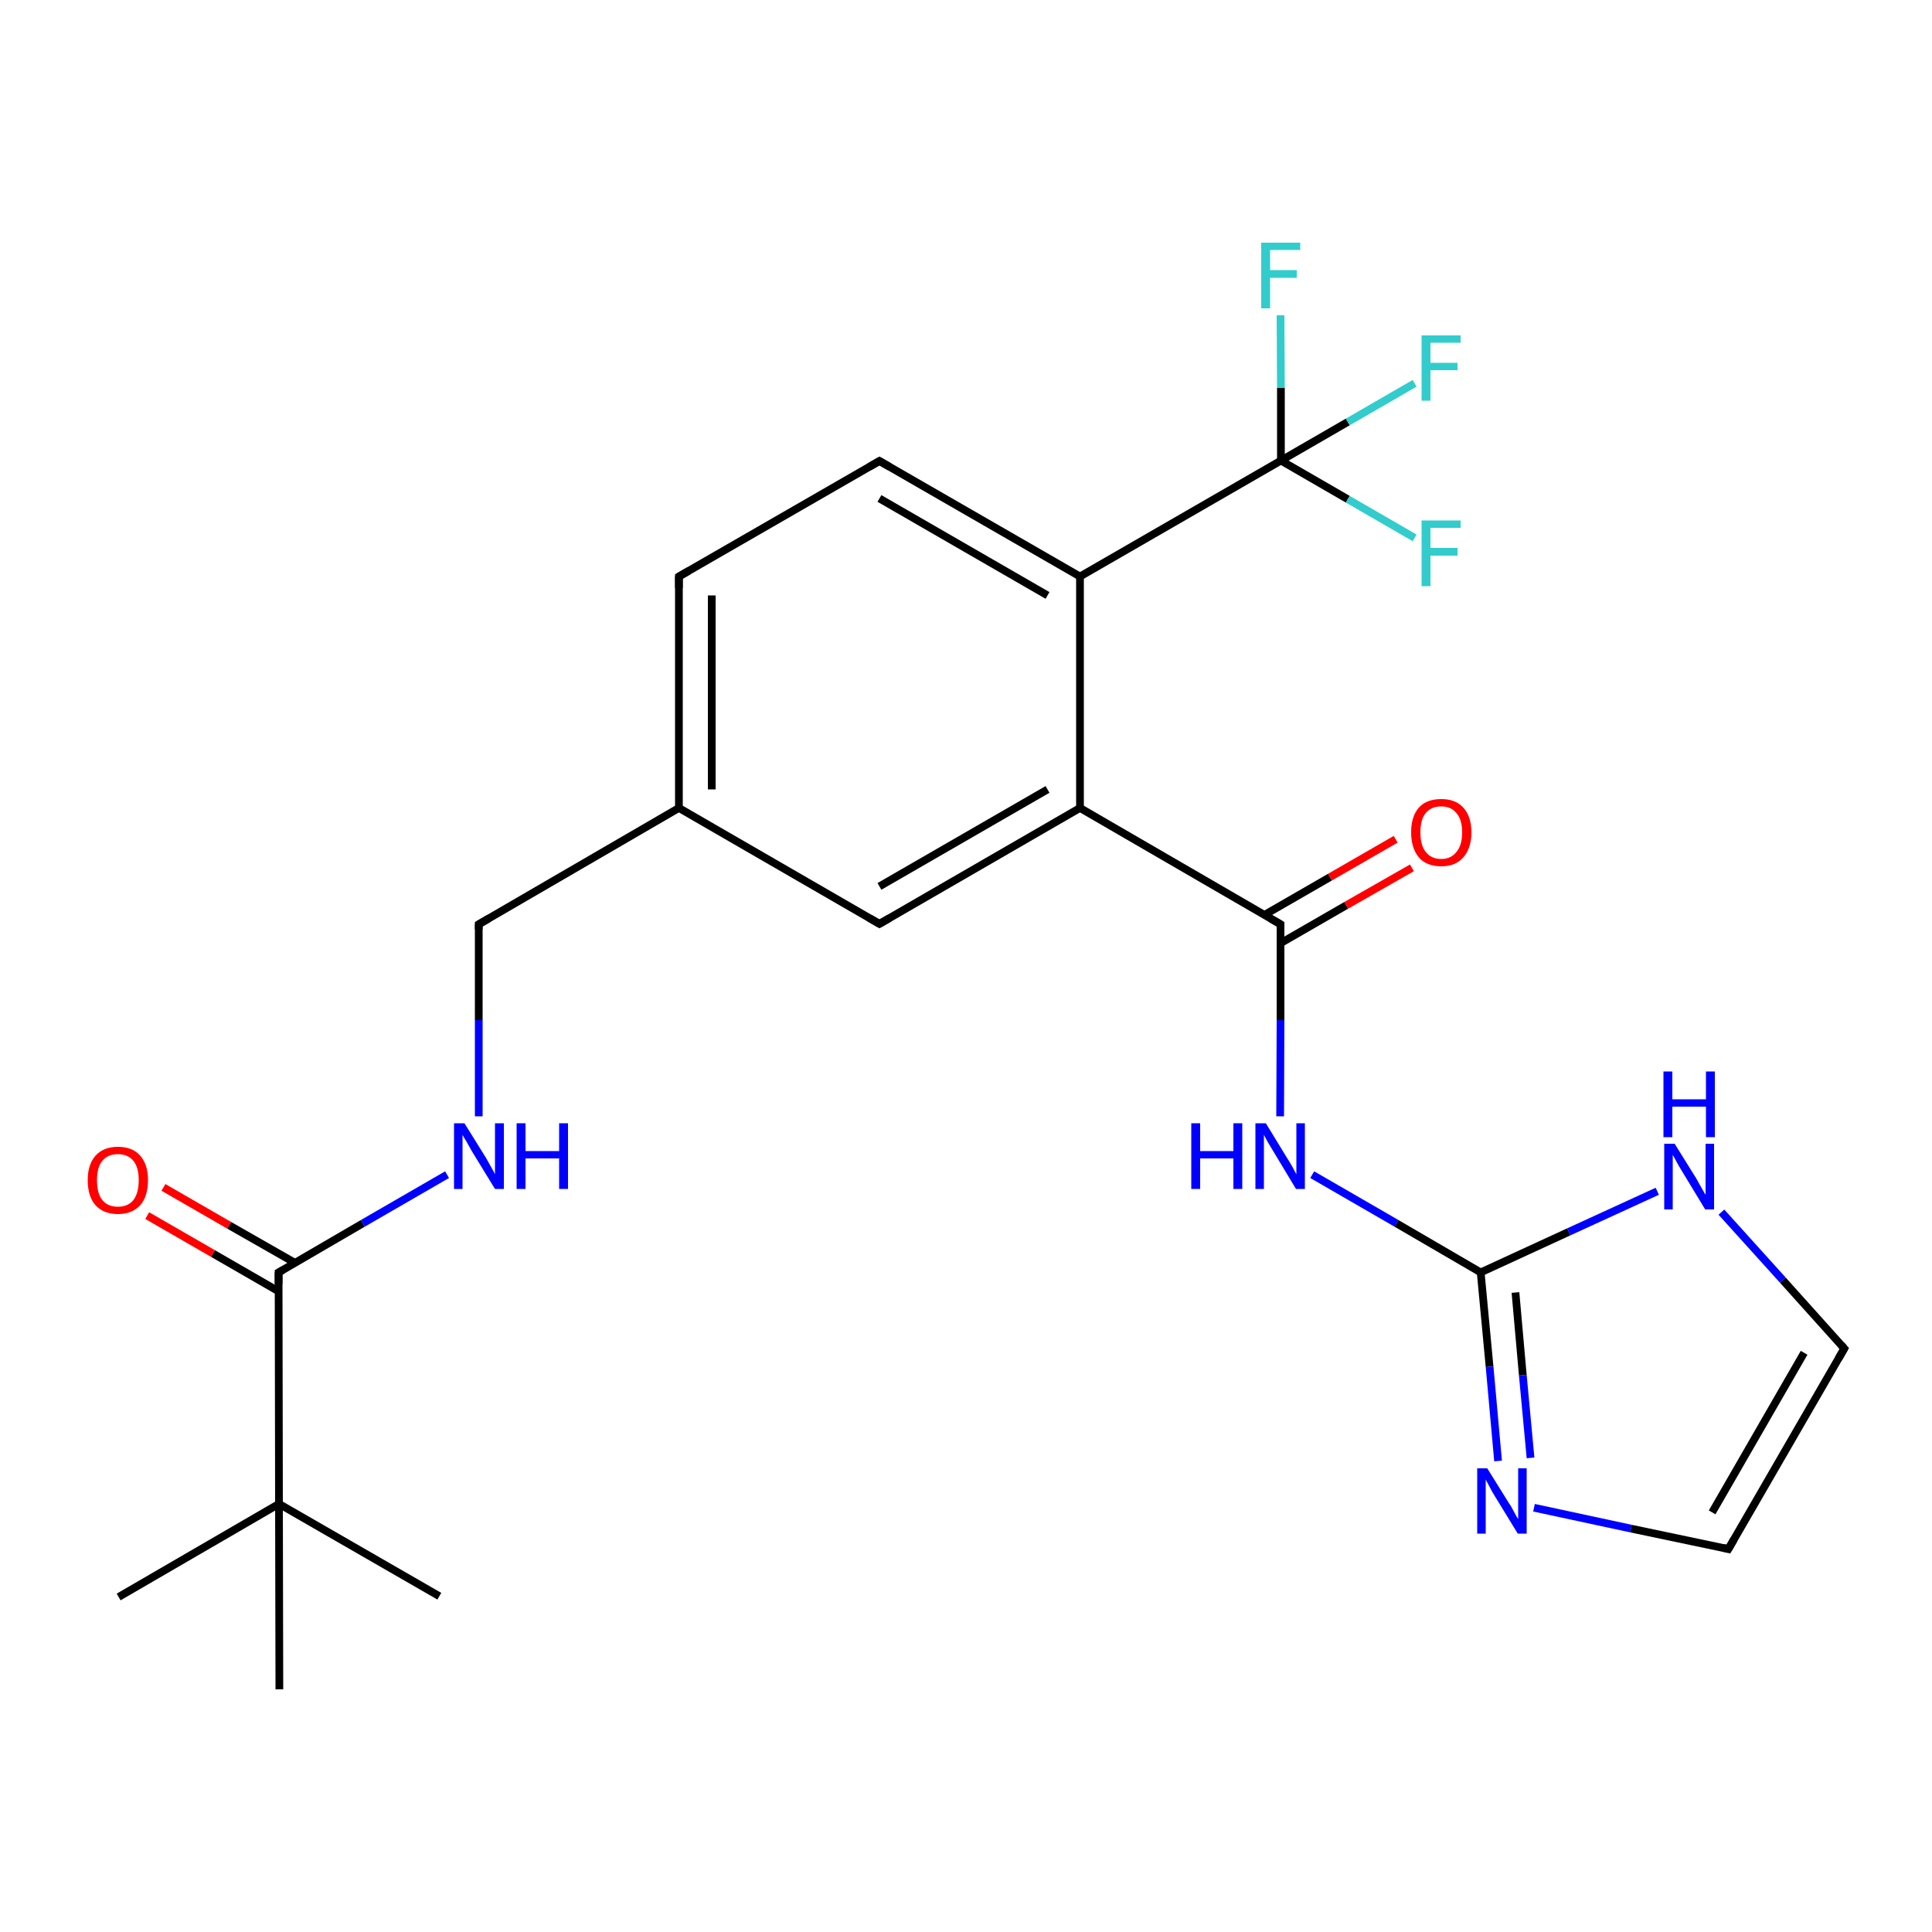 <?xml version='1.0' encoding='iso-8859-1'?>
<svg version='1.1' baseProfile='full'
              xmlns='http://www.w3.org/2000/svg'
                      xmlns:rdkit='http://www.rdkit.org/xml'
                      xmlns:xlink='http://www.w3.org/1999/xlink'
                  xml:space='preserve'
width='500px' height='500px' viewBox='0 0 500 500'>
<!-- END OF HEADER -->
<path class='bond-0 atom-0 atom-1' d='M 331.4,239.2 L 279.5,209.1' style='fill:none;fill-rule:evenodd;stroke:#000000;stroke-width:2.0px;stroke-linecap:butt;stroke-linejoin:miter;stroke-opacity:1' />
<path class='bond-1 atom-1 atom-2' d='M 279.5,209.1 L 279.5,149.2' style='fill:none;fill-rule:evenodd;stroke:#000000;stroke-width:2.0px;stroke-linecap:butt;stroke-linejoin:miter;stroke-opacity:1' />
<path class='bond-2 atom-2 atom-3' d='M 279.5,149.2 L 227.6,119.3' style='fill:none;fill-rule:evenodd;stroke:#000000;stroke-width:2.0px;stroke-linecap:butt;stroke-linejoin:miter;stroke-opacity:1' />
<path class='bond-2 atom-2 atom-3' d='M 271.1,154.1 L 227.6,129.0' style='fill:none;fill-rule:evenodd;stroke:#000000;stroke-width:2.0px;stroke-linecap:butt;stroke-linejoin:miter;stroke-opacity:1' />
<path class='bond-3 atom-3 atom-4' d='M 227.6,119.3 L 175.7,149.2' style='fill:none;fill-rule:evenodd;stroke:#000000;stroke-width:2.0px;stroke-linecap:butt;stroke-linejoin:miter;stroke-opacity:1' />
<path class='bond-4 atom-4 atom-5' d='M 175.7,149.2 L 175.7,209.1' style='fill:none;fill-rule:evenodd;stroke:#000000;stroke-width:2.0px;stroke-linecap:butt;stroke-linejoin:miter;stroke-opacity:1' />
<path class='bond-4 atom-4 atom-5' d='M 184.2,154.1 L 184.2,204.3' style='fill:none;fill-rule:evenodd;stroke:#000000;stroke-width:2.0px;stroke-linecap:butt;stroke-linejoin:miter;stroke-opacity:1' />
<path class='bond-5 atom-5 atom-6' d='M 175.7,209.1 L 227.6,239.1' style='fill:none;fill-rule:evenodd;stroke:#000000;stroke-width:2.0px;stroke-linecap:butt;stroke-linejoin:miter;stroke-opacity:1' />
<path class='bond-6 atom-1 atom-6' d='M 279.5,209.1 L 227.6,239.1' style='fill:none;fill-rule:evenodd;stroke:#000000;stroke-width:2.0px;stroke-linecap:butt;stroke-linejoin:miter;stroke-opacity:1' />
<path class='bond-6 atom-1 atom-6' d='M 271.1,204.3 L 227.6,229.4' style='fill:none;fill-rule:evenodd;stroke:#000000;stroke-width:2.0px;stroke-linecap:butt;stroke-linejoin:miter;stroke-opacity:1' />
<path class='bond-7 atom-0 atom-7' d='M 331.4,244.1 L 348.4,234.3' style='fill:none;fill-rule:evenodd;stroke:#000000;stroke-width:2.0px;stroke-linecap:butt;stroke-linejoin:miter;stroke-opacity:1' />
<path class='bond-7 atom-0 atom-7' d='M 348.4,234.3 L 365.4,224.6' style='fill:none;fill-rule:evenodd;stroke:#FF0000;stroke-width:2.0px;stroke-linecap:butt;stroke-linejoin:miter;stroke-opacity:1' />
<path class='bond-7 atom-0 atom-7' d='M 327.2,236.8 L 344.2,227.0' style='fill:none;fill-rule:evenodd;stroke:#000000;stroke-width:2.0px;stroke-linecap:butt;stroke-linejoin:miter;stroke-opacity:1' />
<path class='bond-7 atom-0 atom-7' d='M 344.2,227.0 L 361.2,217.2' style='fill:none;fill-rule:evenodd;stroke:#FF0000;stroke-width:2.0px;stroke-linecap:butt;stroke-linejoin:miter;stroke-opacity:1' />
<path class='bond-8 atom-0 atom-8' d='M 331.4,239.2 L 331.4,264.0' style='fill:none;fill-rule:evenodd;stroke:#000000;stroke-width:2.0px;stroke-linecap:butt;stroke-linejoin:miter;stroke-opacity:1' />
<path class='bond-8 atom-0 atom-8' d='M 331.4,264.0 L 331.3,288.9' style='fill:none;fill-rule:evenodd;stroke:#0000FF;stroke-width:2.0px;stroke-linecap:butt;stroke-linejoin:miter;stroke-opacity:1' />
<path class='bond-9 atom-10 atom-11' d='M 76.3,326.8 L 59.3,317.1' style='fill:none;fill-rule:evenodd;stroke:#000000;stroke-width:2.0px;stroke-linecap:butt;stroke-linejoin:miter;stroke-opacity:1' />
<path class='bond-9 atom-10 atom-11' d='M 59.3,317.1 L 42.3,307.3' style='fill:none;fill-rule:evenodd;stroke:#FF0000;stroke-width:2.0px;stroke-linecap:butt;stroke-linejoin:miter;stroke-opacity:1' />
<path class='bond-9 atom-10 atom-11' d='M 72.1,334.2 L 55.1,324.4' style='fill:none;fill-rule:evenodd;stroke:#000000;stroke-width:2.0px;stroke-linecap:butt;stroke-linejoin:miter;stroke-opacity:1' />
<path class='bond-9 atom-10 atom-11' d='M 55.1,324.4 L 38.1,314.6' style='fill:none;fill-rule:evenodd;stroke:#FF0000;stroke-width:2.0px;stroke-linecap:butt;stroke-linejoin:miter;stroke-opacity:1' />
<path class='bond-10 atom-10 atom-12' d='M 72.1,329.3 L 93.9,316.6' style='fill:none;fill-rule:evenodd;stroke:#000000;stroke-width:2.0px;stroke-linecap:butt;stroke-linejoin:miter;stroke-opacity:1' />
<path class='bond-10 atom-10 atom-12' d='M 93.9,316.6 L 115.7,304.0' style='fill:none;fill-rule:evenodd;stroke:#0000FF;stroke-width:2.0px;stroke-linecap:butt;stroke-linejoin:miter;stroke-opacity:1' />
<path class='bond-11 atom-9 atom-12' d='M 123.9,239.2 L 123.9,264.0' style='fill:none;fill-rule:evenodd;stroke:#000000;stroke-width:2.0px;stroke-linecap:butt;stroke-linejoin:miter;stroke-opacity:1' />
<path class='bond-11 atom-9 atom-12' d='M 123.9,264.0 L 123.9,288.9' style='fill:none;fill-rule:evenodd;stroke:#0000FF;stroke-width:2.0px;stroke-linecap:butt;stroke-linejoin:miter;stroke-opacity:1' />
<path class='bond-12 atom-5 atom-9' d='M 175.7,209.1 L 123.9,239.2' style='fill:none;fill-rule:evenodd;stroke:#000000;stroke-width:2.0px;stroke-linecap:butt;stroke-linejoin:miter;stroke-opacity:1' />
<path class='bond-13 atom-13 atom-14' d='M 383.2,329.3 L 385.5,353.7' style='fill:none;fill-rule:evenodd;stroke:#000000;stroke-width:2.0px;stroke-linecap:butt;stroke-linejoin:miter;stroke-opacity:1' />
<path class='bond-13 atom-13 atom-14' d='M 385.5,353.7 L 387.7,378.1' style='fill:none;fill-rule:evenodd;stroke:#0000FF;stroke-width:2.0px;stroke-linecap:butt;stroke-linejoin:miter;stroke-opacity:1' />
<path class='bond-13 atom-13 atom-14' d='M 392.2,334.5 L 394.1,355.9' style='fill:none;fill-rule:evenodd;stroke:#000000;stroke-width:2.0px;stroke-linecap:butt;stroke-linejoin:miter;stroke-opacity:1' />
<path class='bond-13 atom-13 atom-14' d='M 394.1,355.9 L 396.1,377.3' style='fill:none;fill-rule:evenodd;stroke:#0000FF;stroke-width:2.0px;stroke-linecap:butt;stroke-linejoin:miter;stroke-opacity:1' />
<path class='bond-14 atom-14 atom-15' d='M 397.0,390.2 L 422.1,395.6' style='fill:none;fill-rule:evenodd;stroke:#0000FF;stroke-width:2.0px;stroke-linecap:butt;stroke-linejoin:miter;stroke-opacity:1' />
<path class='bond-14 atom-14 atom-15' d='M 422.1,395.6 L 447.3,400.9' style='fill:none;fill-rule:evenodd;stroke:#000000;stroke-width:2.0px;stroke-linecap:butt;stroke-linejoin:miter;stroke-opacity:1' />
<path class='bond-15 atom-15 atom-16' d='M 447.3,400.9 L 477.3,349.0' style='fill:none;fill-rule:evenodd;stroke:#000000;stroke-width:2.0px;stroke-linecap:butt;stroke-linejoin:miter;stroke-opacity:1' />
<path class='bond-15 atom-15 atom-16' d='M 443.1,391.4 L 466.9,350.1' style='fill:none;fill-rule:evenodd;stroke:#000000;stroke-width:2.0px;stroke-linecap:butt;stroke-linejoin:miter;stroke-opacity:1' />
<path class='bond-16 atom-16 atom-17' d='M 477.3,349.0 L 461.4,331.3' style='fill:none;fill-rule:evenodd;stroke:#000000;stroke-width:2.0px;stroke-linecap:butt;stroke-linejoin:miter;stroke-opacity:1' />
<path class='bond-16 atom-16 atom-17' d='M 461.4,331.3 L 445.5,313.7' style='fill:none;fill-rule:evenodd;stroke:#0000FF;stroke-width:2.0px;stroke-linecap:butt;stroke-linejoin:miter;stroke-opacity:1' />
<path class='bond-17 atom-13 atom-17' d='M 383.2,329.3 L 406.0,318.8' style='fill:none;fill-rule:evenodd;stroke:#000000;stroke-width:2.0px;stroke-linecap:butt;stroke-linejoin:miter;stroke-opacity:1' />
<path class='bond-17 atom-13 atom-17' d='M 406.0,318.8 L 428.9,308.3' style='fill:none;fill-rule:evenodd;stroke:#0000FF;stroke-width:2.0px;stroke-linecap:butt;stroke-linejoin:miter;stroke-opacity:1' />
<path class='bond-18 atom-8 atom-13' d='M 339.6,304.0 L 361.4,316.6' style='fill:none;fill-rule:evenodd;stroke:#0000FF;stroke-width:2.0px;stroke-linecap:butt;stroke-linejoin:miter;stroke-opacity:1' />
<path class='bond-18 atom-8 atom-13' d='M 361.4,316.6 L 383.2,329.3' style='fill:none;fill-rule:evenodd;stroke:#000000;stroke-width:2.0px;stroke-linecap:butt;stroke-linejoin:miter;stroke-opacity:1' />
<path class='bond-19 atom-10 atom-18' d='M 72.1,329.3 L 72.2,389.2' style='fill:none;fill-rule:evenodd;stroke:#000000;stroke-width:2.0px;stroke-linecap:butt;stroke-linejoin:miter;stroke-opacity:1' />
<path class='bond-20 atom-18 atom-19' d='M 72.2,389.2 L 30.7,413.3' style='fill:none;fill-rule:evenodd;stroke:#000000;stroke-width:2.0px;stroke-linecap:butt;stroke-linejoin:miter;stroke-opacity:1' />
<path class='bond-21 atom-18 atom-20' d='M 72.2,389.2 L 72.3,437.2' style='fill:none;fill-rule:evenodd;stroke:#000000;stroke-width:2.0px;stroke-linecap:butt;stroke-linejoin:miter;stroke-opacity:1' />
<path class='bond-22 atom-18 atom-21' d='M 72.2,389.2 L 113.7,413.1' style='fill:none;fill-rule:evenodd;stroke:#000000;stroke-width:2.0px;stroke-linecap:butt;stroke-linejoin:miter;stroke-opacity:1' />
<path class='bond-23 atom-2 atom-22' d='M 279.5,149.2 L 331.5,119.2' style='fill:none;fill-rule:evenodd;stroke:#000000;stroke-width:2.0px;stroke-linecap:butt;stroke-linejoin:miter;stroke-opacity:1' />
<path class='bond-24 atom-22 atom-23' d='M 331.5,119.2 L 348.8,129.2' style='fill:none;fill-rule:evenodd;stroke:#000000;stroke-width:2.0px;stroke-linecap:butt;stroke-linejoin:miter;stroke-opacity:1' />
<path class='bond-24 atom-22 atom-23' d='M 348.8,129.2 L 366.1,139.2' style='fill:none;fill-rule:evenodd;stroke:#33CCCC;stroke-width:2.0px;stroke-linecap:butt;stroke-linejoin:miter;stroke-opacity:1' />
<path class='bond-25 atom-22 atom-24' d='M 331.5,119.2 L 331.5,100.4' style='fill:none;fill-rule:evenodd;stroke:#000000;stroke-width:2.0px;stroke-linecap:butt;stroke-linejoin:miter;stroke-opacity:1' />
<path class='bond-25 atom-22 atom-24' d='M 331.5,100.4 L 331.4,81.6' style='fill:none;fill-rule:evenodd;stroke:#33CCCC;stroke-width:2.0px;stroke-linecap:butt;stroke-linejoin:miter;stroke-opacity:1' />
<path class='bond-26 atom-22 atom-25' d='M 331.5,119.2 L 348.8,109.2' style='fill:none;fill-rule:evenodd;stroke:#000000;stroke-width:2.0px;stroke-linecap:butt;stroke-linejoin:miter;stroke-opacity:1' />
<path class='bond-26 atom-22 atom-25' d='M 348.8,109.2 L 366.1,99.2' style='fill:none;fill-rule:evenodd;stroke:#33CCCC;stroke-width:2.0px;stroke-linecap:butt;stroke-linejoin:miter;stroke-opacity:1' />
<path d='M 328.8,237.7 L 331.4,239.2 L 331.4,240.5' style='fill:none;stroke:#000000;stroke-width:2.0px;stroke-linecap:butt;stroke-linejoin:miter;stroke-opacity:1;' />
<path d='M 230.2,120.8 L 227.6,119.3 L 225.0,120.8' style='fill:none;stroke:#000000;stroke-width:2.0px;stroke-linecap:butt;stroke-linejoin:miter;stroke-opacity:1;' />
<path d='M 178.3,147.7 L 175.7,149.2 L 175.7,152.2' style='fill:none;stroke:#000000;stroke-width:2.0px;stroke-linecap:butt;stroke-linejoin:miter;stroke-opacity:1;' />
<path d='M 225.0,237.6 L 227.6,239.1 L 230.2,237.6' style='fill:none;stroke:#000000;stroke-width:2.0px;stroke-linecap:butt;stroke-linejoin:miter;stroke-opacity:1;' />
<path d='M 123.9,240.5 L 123.9,239.2 L 126.5,237.7' style='fill:none;stroke:#000000;stroke-width:2.0px;stroke-linecap:butt;stroke-linejoin:miter;stroke-opacity:1;' />
<path d='M 73.2,328.7 L 72.1,329.3 L 72.1,332.3' style='fill:none;stroke:#000000;stroke-width:2.0px;stroke-linecap:butt;stroke-linejoin:miter;stroke-opacity:1;' />
<path d='M 446.0,400.6 L 447.3,400.9 L 448.8,398.3' style='fill:none;stroke:#000000;stroke-width:2.0px;stroke-linecap:butt;stroke-linejoin:miter;stroke-opacity:1;' />
<path d='M 475.8,351.6 L 477.3,349.0 L 476.5,348.1' style='fill:none;stroke:#000000;stroke-width:2.0px;stroke-linecap:butt;stroke-linejoin:miter;stroke-opacity:1;' />
<path class='atom-7' d='M 365.2 215.4
Q 365.2 211.3, 367.2 209.0
Q 369.2 206.8, 373.0 206.8
Q 376.7 206.8, 378.7 209.0
Q 380.8 211.3, 380.8 215.4
Q 380.8 219.5, 378.7 221.9
Q 376.7 224.2, 373.0 224.2
Q 369.2 224.2, 367.2 221.9
Q 365.2 219.5, 365.2 215.4
M 373.0 222.3
Q 375.5 222.3, 376.9 220.5
Q 378.4 218.8, 378.4 215.4
Q 378.4 212.1, 376.9 210.4
Q 375.5 208.7, 373.0 208.7
Q 370.4 208.7, 369.0 210.4
Q 367.6 212.0, 367.6 215.4
Q 367.6 218.8, 369.0 220.5
Q 370.4 222.3, 373.0 222.3
' fill='#FF0000'/>
<path class='atom-8' d='M 308.3 290.7
L 310.6 290.7
L 310.6 297.9
L 319.2 297.9
L 319.2 290.7
L 321.5 290.7
L 321.5 307.7
L 319.2 307.7
L 319.2 299.8
L 310.6 299.8
L 310.6 307.7
L 308.3 307.7
L 308.3 290.7
' fill='#0000FF'/>
<path class='atom-8' d='M 327.6 290.7
L 333.1 299.7
Q 333.7 300.6, 334.6 302.2
Q 335.4 303.8, 335.5 303.9
L 335.5 290.7
L 337.7 290.7
L 337.7 307.7
L 335.4 307.7
L 329.5 297.9
Q 328.8 296.7, 328.0 295.4
Q 327.3 294.1, 327.1 293.7
L 327.1 307.7
L 324.9 307.7
L 324.9 290.7
L 327.6 290.7
' fill='#0000FF'/>
<path class='atom-11' d='M 22.7 305.4
Q 22.7 301.4, 24.7 299.1
Q 26.8 296.8, 30.5 296.8
Q 34.3 296.8, 36.3 299.1
Q 38.3 301.4, 38.3 305.4
Q 38.3 309.6, 36.3 311.9
Q 34.2 314.2, 30.5 314.2
Q 26.8 314.2, 24.7 311.9
Q 22.7 309.6, 22.7 305.4
M 30.5 312.3
Q 33.1 312.3, 34.5 310.6
Q 35.9 308.8, 35.9 305.4
Q 35.9 302.1, 34.5 300.4
Q 33.1 298.7, 30.5 298.7
Q 27.9 298.7, 26.5 300.4
Q 25.1 302.1, 25.1 305.4
Q 25.1 308.9, 26.5 310.6
Q 27.9 312.3, 30.5 312.3
' fill='#FF0000'/>
<path class='atom-12' d='M 120.2 290.7
L 125.8 299.7
Q 126.3 300.6, 127.2 302.2
Q 128.1 303.8, 128.1 303.9
L 128.1 290.7
L 130.4 290.7
L 130.4 307.7
L 128.1 307.7
L 122.1 297.9
Q 121.4 296.7, 120.7 295.4
Q 119.9 294.1, 119.7 293.7
L 119.7 307.7
L 117.5 307.7
L 117.5 290.7
L 120.2 290.7
' fill='#0000FF'/>
<path class='atom-12' d='M 133.7 290.7
L 136.0 290.7
L 136.0 297.9
L 144.7 297.9
L 144.7 290.7
L 147.0 290.7
L 147.0 307.7
L 144.7 307.7
L 144.7 299.8
L 136.0 299.8
L 136.0 307.7
L 133.7 307.7
L 133.7 290.7
' fill='#0000FF'/>
<path class='atom-14' d='M 384.9 380.0
L 390.5 389.0
Q 391.1 389.8, 391.9 391.4
Q 392.8 393.1, 392.9 393.1
L 392.9 380.0
L 395.1 380.0
L 395.1 396.9
L 392.8 396.9
L 386.8 387.1
Q 386.1 386.0, 385.4 384.6
Q 384.7 383.3, 384.5 382.9
L 384.5 396.9
L 382.3 396.9
L 382.3 380.0
L 384.9 380.0
' fill='#0000FF'/>
<path class='atom-17' d='M 433.4 296.0
L 439.0 305.0
Q 439.5 305.9, 440.4 307.5
Q 441.3 309.1, 441.4 309.2
L 441.4 296.0
L 443.6 296.0
L 443.6 313.0
L 441.3 313.0
L 435.3 303.1
Q 434.6 302.0, 433.9 300.7
Q 433.2 299.3, 432.9 298.9
L 432.9 313.0
L 430.7 313.0
L 430.7 296.0
L 433.4 296.0
' fill='#0000FF'/>
<path class='atom-17' d='M 430.5 277.3
L 432.8 277.3
L 432.8 284.5
L 441.5 284.5
L 441.5 277.3
L 443.8 277.3
L 443.8 294.3
L 441.5 294.3
L 441.5 286.4
L 432.8 286.4
L 432.8 294.3
L 430.5 294.3
L 430.5 277.3
' fill='#0000FF'/>
<path class='atom-23' d='M 367.9 134.7
L 378.0 134.7
L 378.0 136.6
L 370.2 136.6
L 370.2 141.8
L 377.2 141.8
L 377.2 143.8
L 370.2 143.8
L 370.2 151.7
L 367.9 151.7
L 367.9 134.7
' fill='#33CCCC'/>
<path class='atom-24' d='M 326.4 62.8
L 336.5 62.8
L 336.5 64.7
L 328.7 64.7
L 328.7 69.9
L 335.6 69.9
L 335.6 71.9
L 328.7 71.9
L 328.7 79.8
L 326.4 79.8
L 326.4 62.8
' fill='#33CCCC'/>
<path class='atom-25' d='M 367.9 86.8
L 378.0 86.8
L 378.0 88.7
L 370.2 88.7
L 370.2 93.9
L 377.2 93.9
L 377.2 95.8
L 370.2 95.8
L 370.2 103.7
L 367.9 103.7
L 367.9 86.8
' fill='#33CCCC'/>
</svg>
